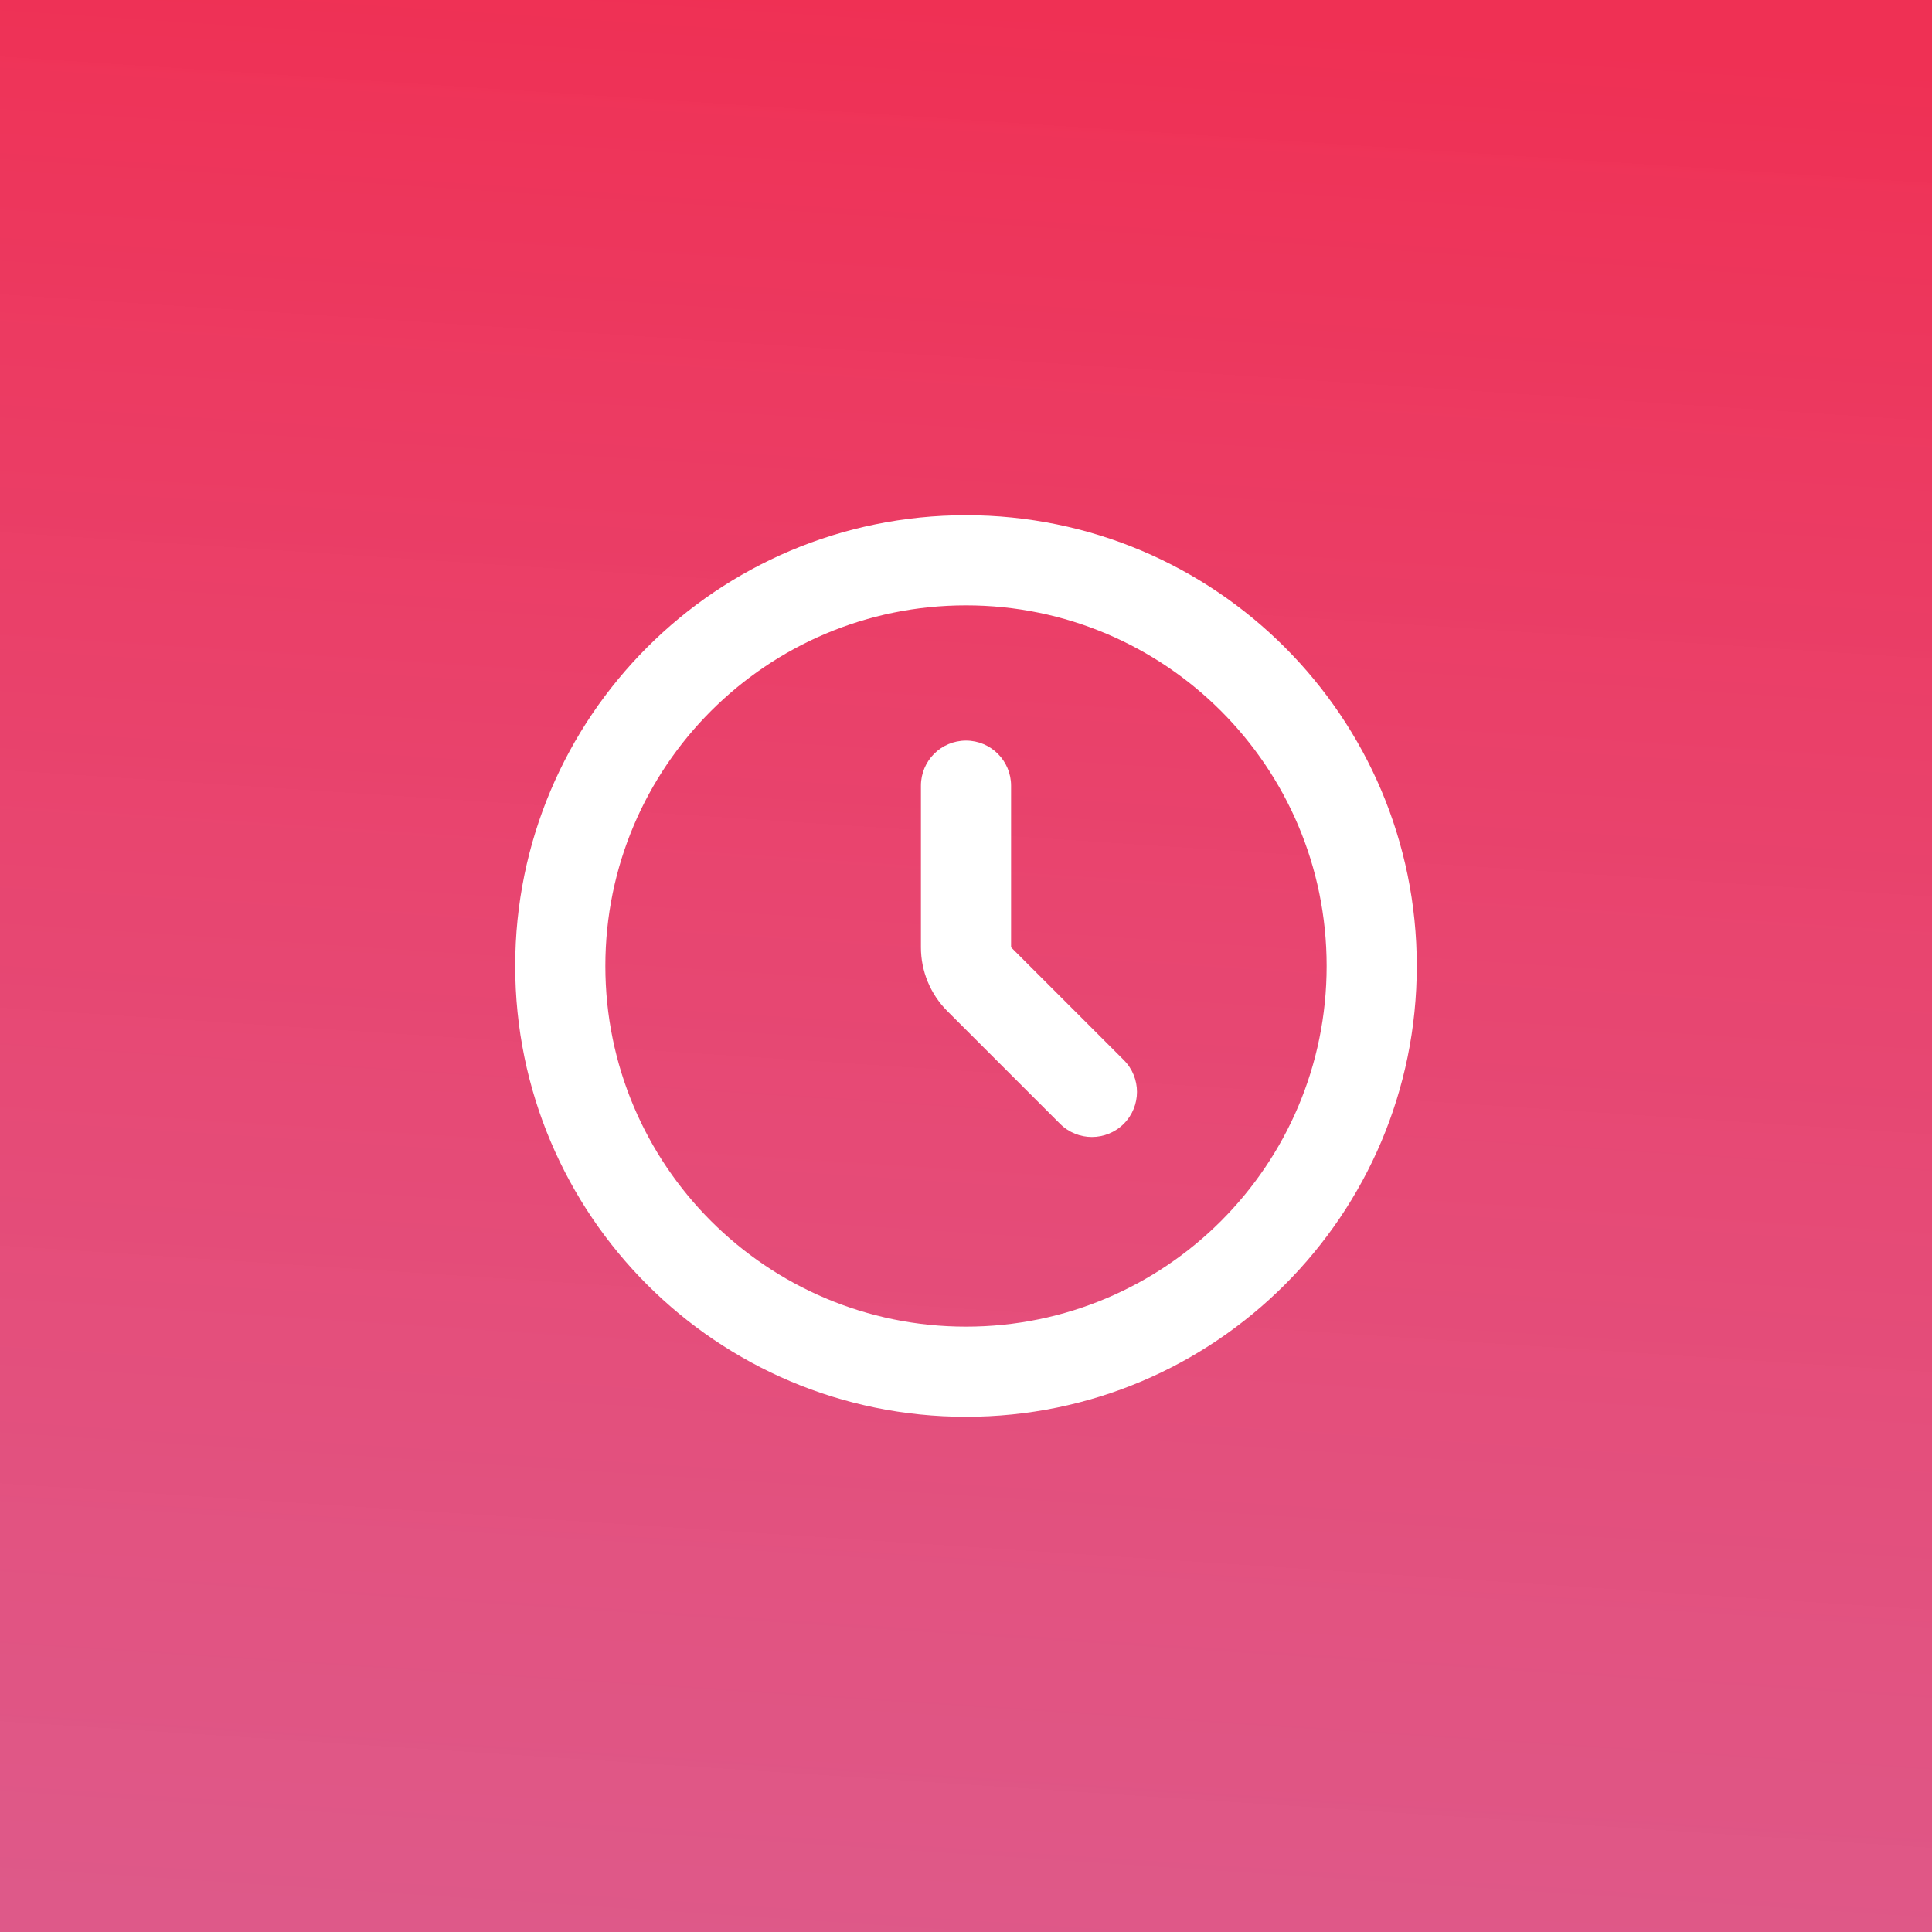 <?xml version="1.0" encoding="UTF-8"?> <svg xmlns="http://www.w3.org/2000/svg" width="100" height="100" viewBox="0 0 100 100" fill="none"><rect x="0" y="0" width="100" height="100" fill="#333333" stroke="none"/> <rect width="100" height="100" fill="url(#paint0_linear_170_2947)"></rect> <path d="M52.333 49.034V40.667C52.333 39.378 51.289 38.333 50 38.333V38.333C48.711 38.333 47.667 39.378 47.667 40.667V49.034C47.667 50.271 48.158 51.458 49.033 52.333L54.867 58.167C55.778 59.078 57.255 59.078 58.167 58.167V58.167C59.078 57.255 59.078 55.778 58.167 54.867L52.333 49.034Z" fill="white"></path> <path fill-rule="evenodd" clip-rule="evenodd" d="M50 73.333C37.113 73.333 26.667 62.887 26.667 50C26.667 37.113 37.113 26.667 50 26.667C62.887 26.667 73.333 37.113 73.333 50C73.333 62.887 62.887 73.333 50 73.333ZM50 68.667C60.309 68.667 68.667 60.309 68.667 50C68.667 39.691 60.309 31.333 50 31.333C39.691 31.333 31.333 39.691 31.333 50C31.333 60.309 39.691 68.667 50 68.667Z" fill="white"></path> <defs> <linearGradient id="paint0_linear_170_2947" x1="49.18" y1="3.24474e-07" x2="42.623" y2="100" gradientUnits="userSpaceOnUse"> <stop stop-color="#EF3054"></stop> <stop offset="1" stop-color="#FF6099" stop-opacity="0.84"></stop> </linearGradient> </defs> </svg> 